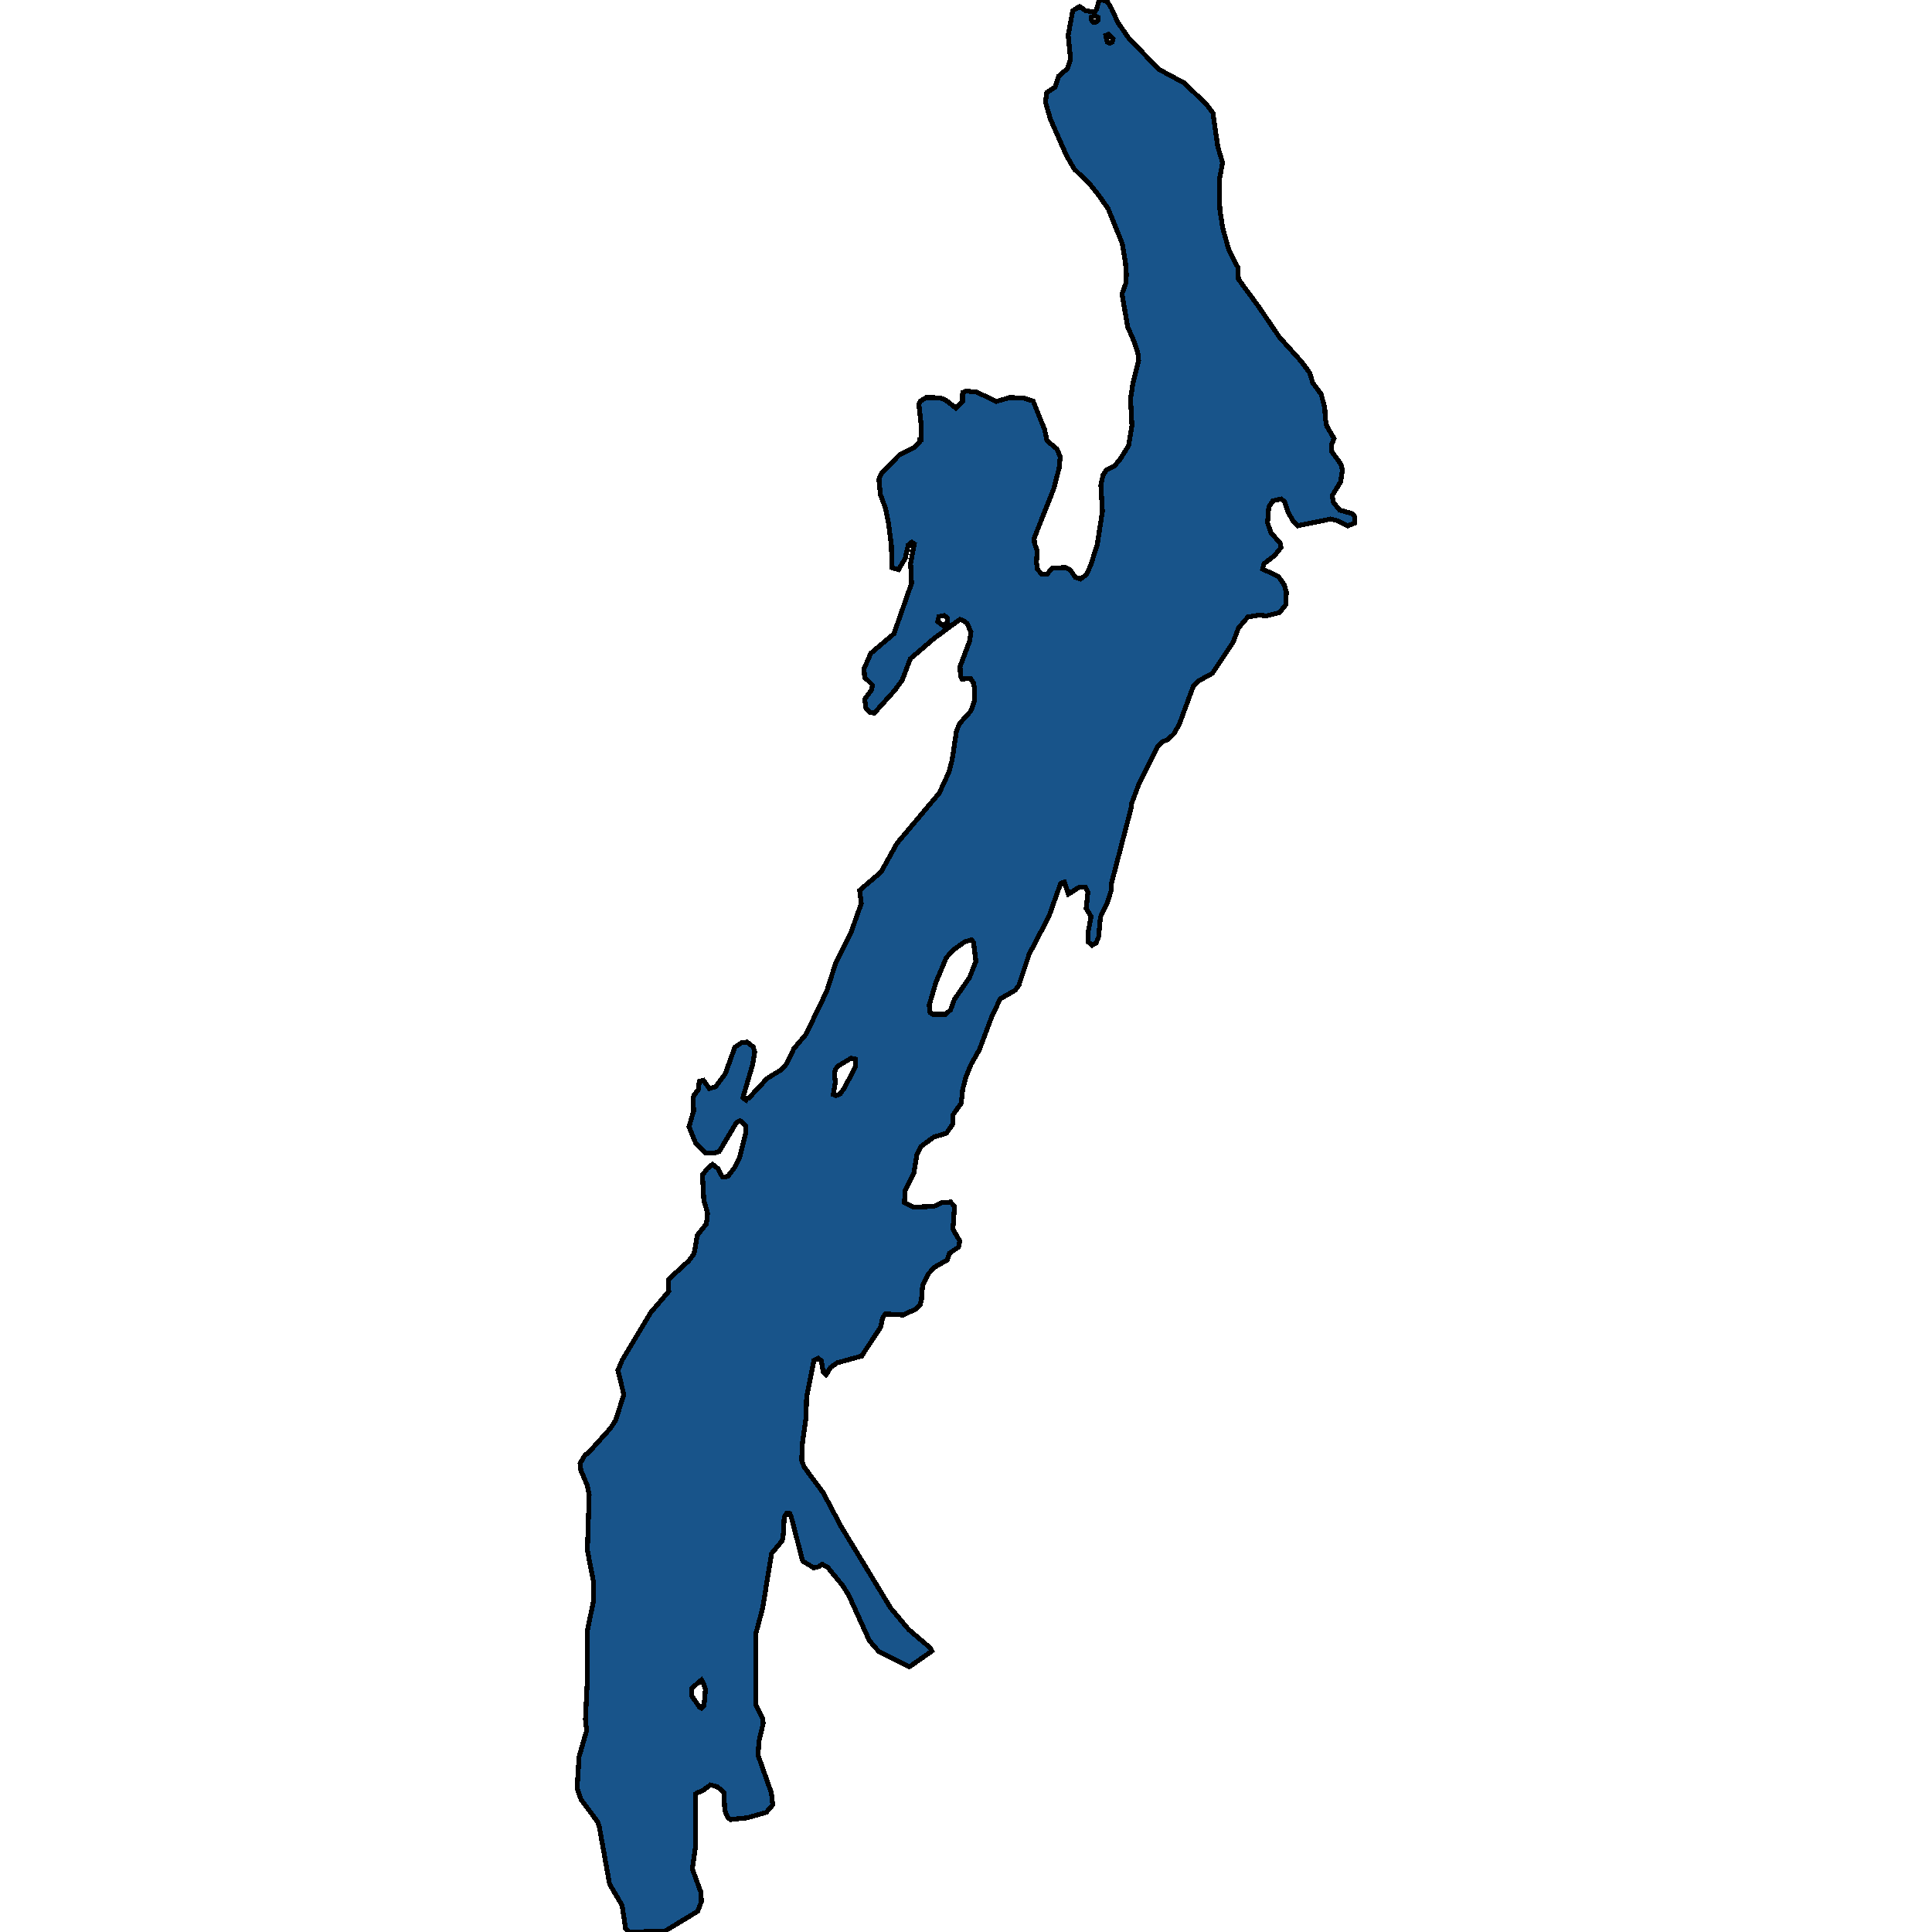 <svg xmlns="http://www.w3.org/2000/svg" width="400" height="400"><path d="m145.64 223.665 1.23 1.7 1.272-.37 2.008-2.662 2.01-5.547 1.352-.887 1.189-.148 1.27 1.035.288 1.036-.41 2.514-2.05 6.952.656.444.164-.296.41-.074 3.771-4.067 2.993-1.85 1.066-1.183 1.476-3.106 2.541-3.032 4.305-8.95 1.885-5.917 3.075-6.065 2.173-6.14-.328-2.736 4.427-3.772 3.28-5.918 8.773-10.43 2.008-4.365.656-2.515.902-5.992.656-1.553 2.337-2.59.738-2.145-.041-2.663-.164-.962-.656-.962-1.722.148-.328-.592-.082-1.997 1.968-5.253.287-1.923-.82-1.776-.779-.592-.697-.222-5.411 3.995-4.838 4.143-1.721 4.513-1.6 2.145-4.14 4.587-.942-.148-.78-.74-.286-1.997 1.393-1.85.246-1.035-1.64-1.628-.122-1.775 1.393-3.181 4.797-4.07 3.648-10.431-.205-4.143.78-3.996-.534-.37-.737.592-.615 2.738-1.394 2.367-1.353-.444-.123-4.587-.574-4.513-.615-3.108-1.066-2.885-.328-3.182.492-1.184 3.73-3.847 3.157-1.628 1.025-.962.041-.592h.246l.041-3.256-.45-4.07.245-.591 1.271-.814 2.91.074 1.19.518 2.09 1.628 1.312-1.406.041-1.85.738-.296 2.173.222 4.058 1.924 2.829-.814 2.951.148 1.845.592 2.378 5.92.492 2.293 1.968 1.628.779 1.628-.246 2.442-1.066 4.143-4.1 10.359.082 1.035.533 1.554-.123 2.368.164 1.405.861 1.036 1.107.074 1.189-1.332 2.746-.074.943.518 1.025 1.48 1.066.37 1.27-.962.862-1.923 1.353-4.292 1.065-6.88-.328-5.328.451-2.146.697-1.035 1.722-.888 1.148-1.406 1.722-2.738.697-4.218-.287-5.475.492-3.256 1.188-4.662-.164-1.554-.86-2.59-1.271-2.886-1.148-6.808.779-2.146.123-1.924L233 54.25l-.656-3.848-2.91-7.178-1.968-2.813-1.968-2.442-3.075-2.96-1.599-2.738-3.361-7.623-1.025-3.553.287-1.924 1.763-1.184.697-2.22 1.803-1.555.656-1.998-.492-4.885.943-5.108 1.435-.888 1.23.888 1.845.297.41-.519.492-1.776.655-.222 1.148.37.82 1.406 1.312 2.887 2.214 3.183 6.272 6.513 5.247 2.812 4.674 4.515 1.27 1.702 1.025 7.031.984 3.257-.697 3.626.123 5.995.574 3.848 1.312 4.662 1.845 3.552.123 2.442 4.14 5.624 4.387 6.438 4.468 4.958 1.763 2.368.615 2.072 1.763 2.368.738 2.886.123 2.22.287 1.48 1.516 2.59-.574 1.331.123 1.406 1.886 2.59.287 1.184-.369 2.441-1.722 2.812.164 1.332 1.353 1.701 2.665.74.492.666v1.258l-1.476.592-2.05-1.036-1.476-.37-6.846 1.406-.943-.962-1.106-1.998-.656-1.997-.656-.592-1.763.37-.86 1.332-.247 3.255.697 1.998 1.927 2.22.164.887-1.394 1.702-2.132 1.628-.287 1.11 3.28 1.553 1.189 1.702.45 1.553-.122 2.59-1.312 1.628-2.665.665-1.64-.148-2.213.37-1.968 2.294-1.107 2.96-4.304 6.435-2.83 1.554-1.106 1.11-2.91 7.915-1.107 1.924-1.148 1.11-1.23.591-.984.962-3.977 7.99-1.434 3.846-.123 1.036-4.059 15.534-.04 1.405-.739 2.367-1.476 3.107-.368 4.068-.533 1.331-.82.444-.78-.666-.081-1.923.656-3.328-1.025-1.702.369-3.402-.533-.962h-1.353l-2.173 1.406-.82-2.515-.778.296-2.42 6.805-4.099 7.84-2.131 6.435-.78 1.035-3.074 1.776-1.763 3.698-2.541 6.804-1.722 3.032-1.107 2.737-.656 2.514-.287 2.81-1.722 2.441-.04 1.923-1.312 1.85-2.624.813-2.706 1.996-.779 1.627-.615 3.846-1.803 3.624-.164 2.44 1.803.962 4.264-.148 1.804-.814 1.721-.074.78.888-.329 4.732 1.435 2.44-.287 1.258-1.845 1.257-.492 1.405-2.582 1.48-1.271 1.33-1.23 2.44-.246 3.032-.287 1.035-.943.888-2.582 1.183-3.649-.222-.574.814-.41 1.922-3.935 5.99-5.084 1.405-1.352.96-.902 1.48-.615-.592-.41-2.292-.656-.518-.861.444-1.517 7.542-.123 4.362-.738 5.25-.164 3.55.533 1.404 3.936 5.323 3.73 7.024 10.249 16.857 3.73 4.436 4.51 3.844.287.591-4.633 3.253-6.395-3.179-1.926-2.218-4.264-9.389-1.312-2.07-3.033-3.696-1.148-.666-.78.518-.983.222-2.296-1.405-2.295-8.872-.328-.961-.697-.074-.492.813-.205 3.697-.205 1.183-2.214 2.661-1.845 11.312-1.475 5.544v14.268l1.434 2.883.164 1.11-.902 3.843-.164 2.81 2.747 7.76.287 2.514-1.353 1.552-3.894 1.11-3.485.369-.574-.37-.615-1.478-.205-3.77-1.352-1.183-1.435-.37-1.6 1.183-1.27.518-.246.221.082 10.645-.697 4.804 1.722 4.73.164 1.996-.779 2.07-6.846 4.14-7.42.147-.656-.665-.738-4.878-2.583-4.361-2.131-11.9-.37-1.036-3.402-4.583-.82-2.291.41-6.58 1.558-5.396-.246-2.291.41-8.428-.041-9.832 1.353-6.506v-3.474l-1.312-6.802.369-11.46-.41-1.996-1.312-3.106-.164-1.404 1.025-1.775.697-.443 4.591-5.102 1.066-1.7 1.681-5.25-1.23-5.029.943-2.218 5.862-9.76 3.73-4.363-.04-2.515 4.14-3.771 1.148-1.553.656-3.771 1.886-2.367.246-2.218-.78-2.663-.286-5.25 1.025-1.331 1.066-.888 1.188.962.861 1.7 1.107-.147 1.476-1.923.984-1.997 1.27-5.103.042-1.405-1.23-1.11-.779.444-3.526 5.917-1.147.37h-1.6L144 236.608l-1.353-3.328.984-3.328-.164-2.145.164-.961.943-1.258.205-1.7Zm46.735-15.532.205 1.553.574.296h2.583l1.065-.888.78-2.145 3.156-4.585 1.312-3.329-.492-3.92-.41-.518-1.394.37-2.46 1.775-1.393 1.554-2.132 5.103Zm-19.432 15.975-.41 2.515.574.222.902-.444.78-1.11 2.336-4.437.04-1.553-.942-.222-2.583 1.553-.697.74-.164 1.035Zm-29.72 127.032 1.598 2.292.45.221.493-.517.287-3.327-.328-1.035-.492-.96-2.009 1.7Zm50.915-222.454 1.189.888.164-.296.655-.222-.04-1.11-.615-.518-1.107.222ZM228.942 7.328l.287 1.332.574.296.451-.222.205-.74-.984-.888Zm-2.213-2.665.615-.444-.041-.666-.738-.296-.656.296v.518l.492.592Z" style="stroke:#000;fill:#18548a;shape-rendering:crispEdges;stroke-width:1px"/></svg>